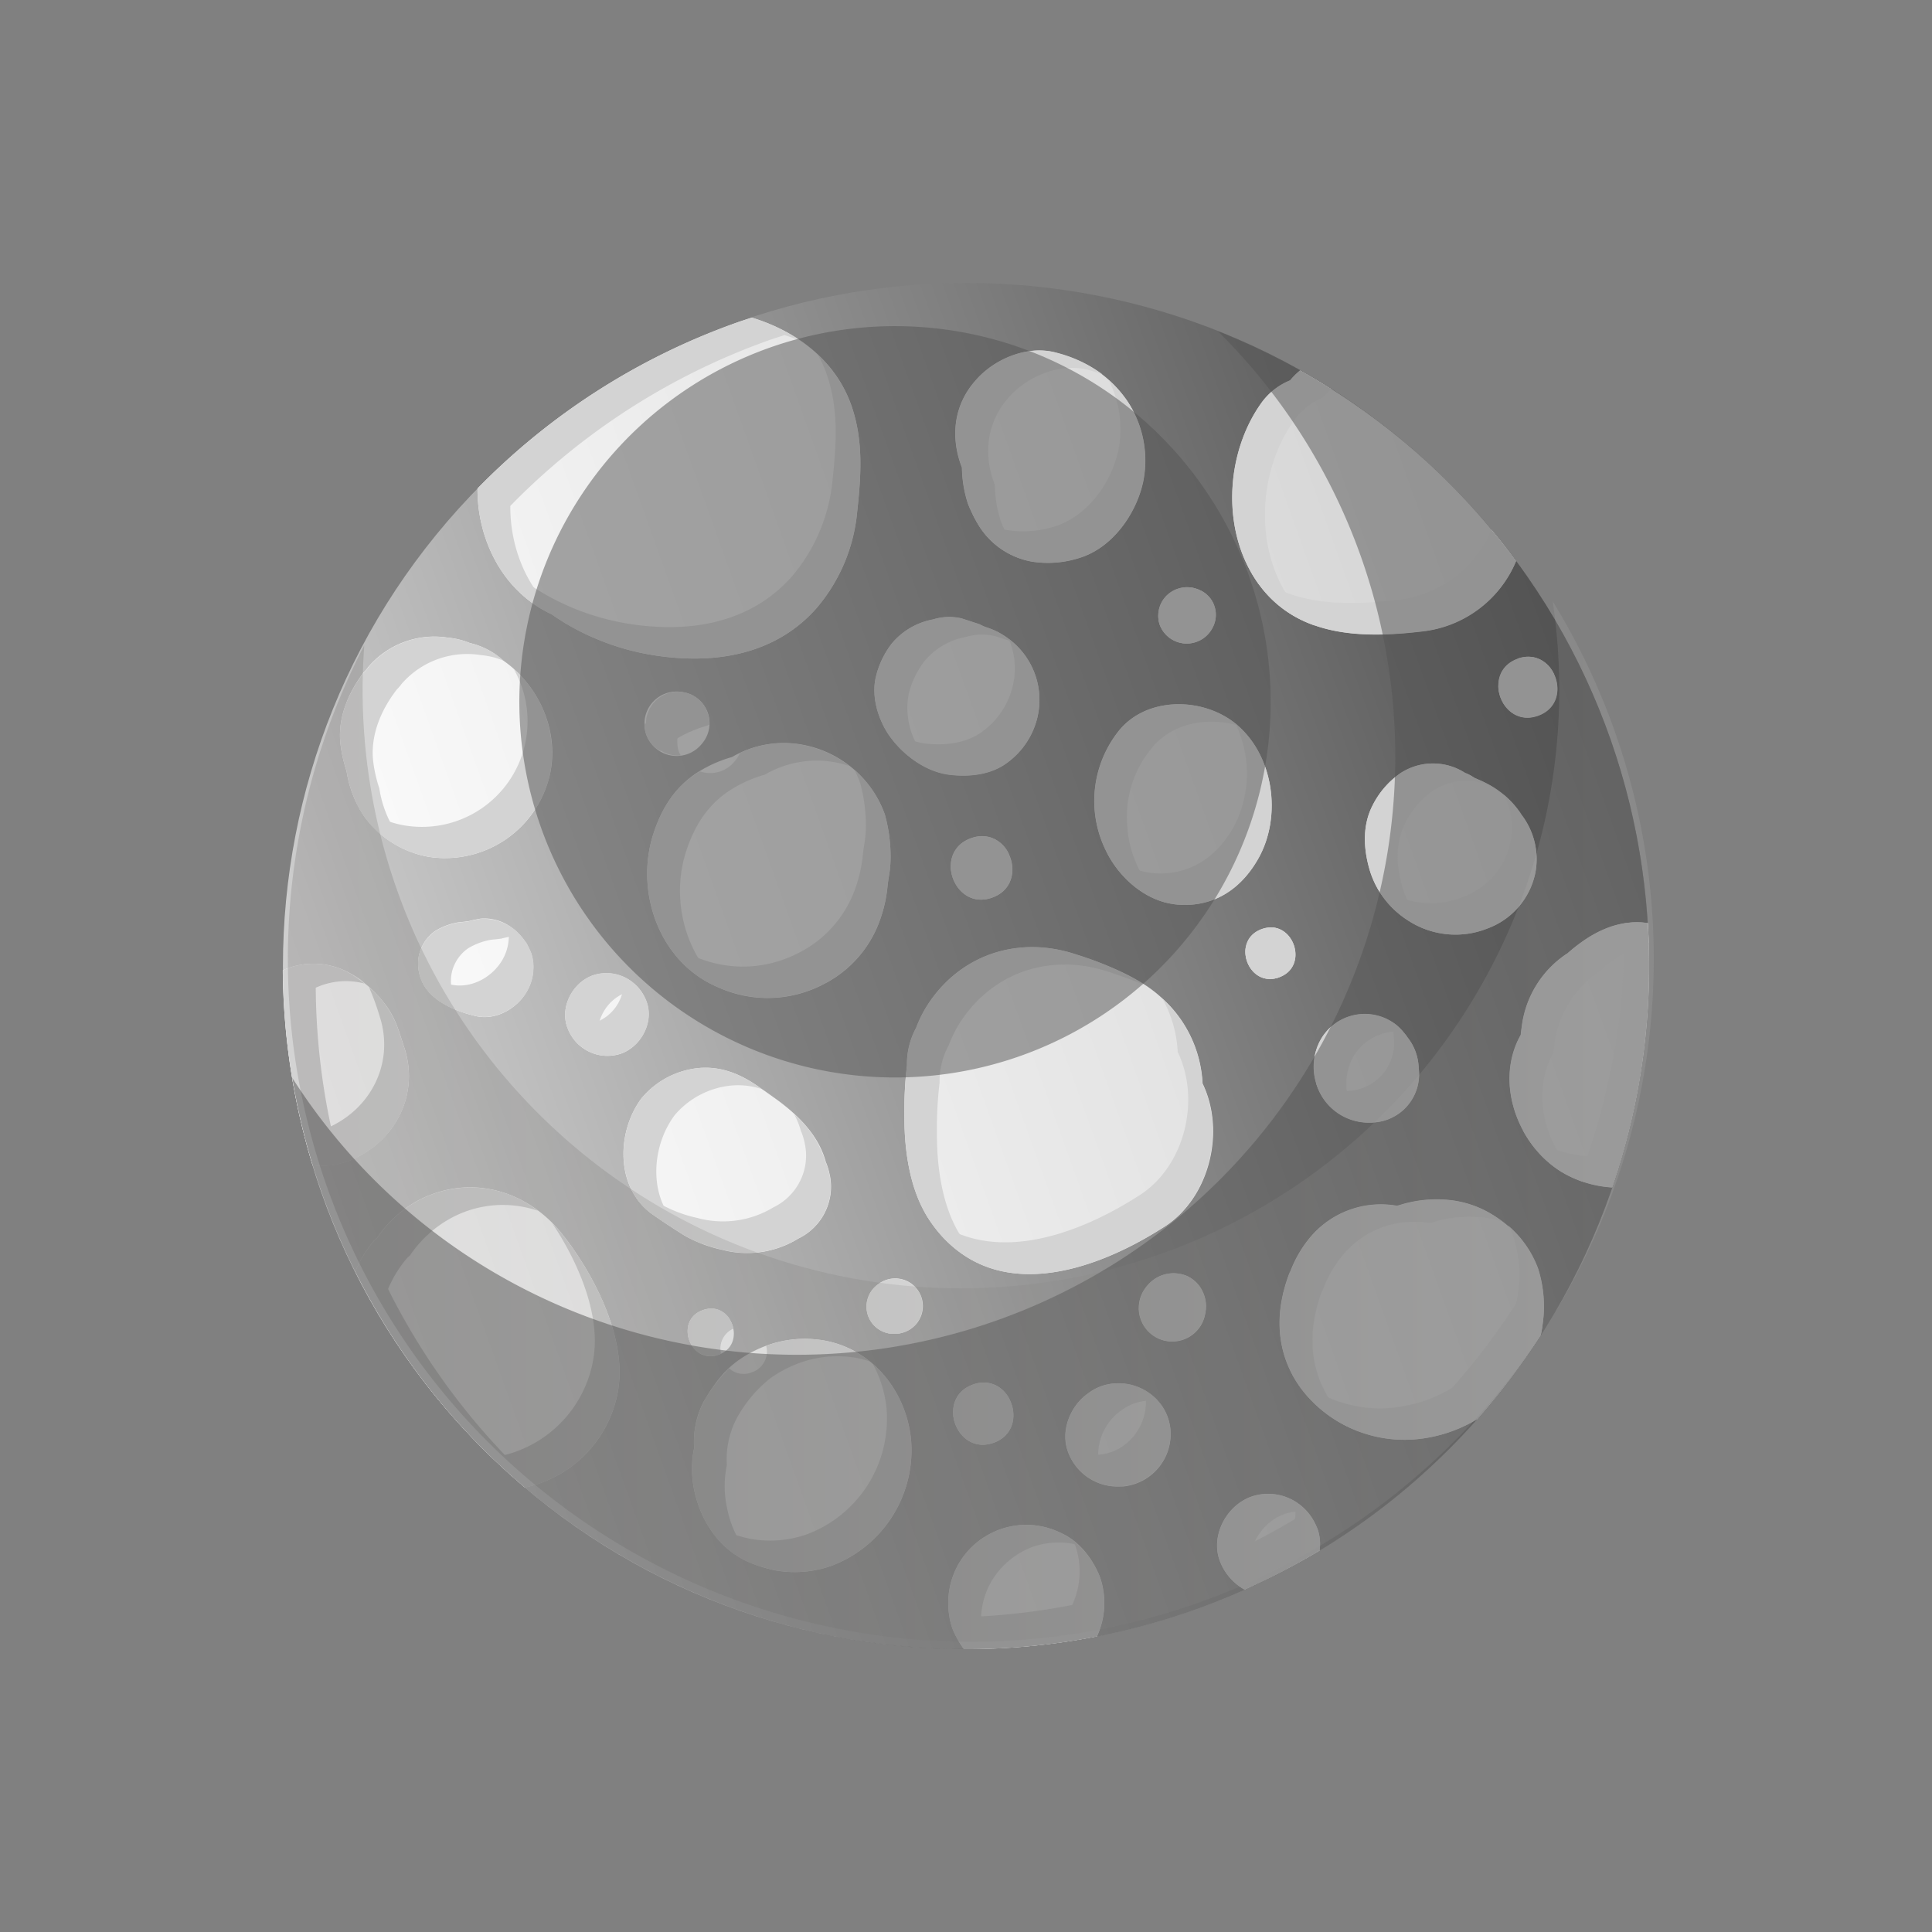 <svg width="285" height="285" fill="none" xmlns="http://www.w3.org/2000/svg"><rect width="100%" height="100%" fill="#808080" stroke="none"/><path d="M213.75 213.75c39.35-39.35 39.35-103.15 0-142.5-39.35-39.35-103.15-39.35-142.5 0-39.35 39.35-39.35 103.15 0 142.5 39.35 39.35 103.15 39.35 142.5 0z" fill="url(#paint0_linear_4417_29110)"/><path style="mix-blend-mode:multiply" d="M175.142 188.255a4.947 4.947 0 012.698 5.278c0 .102-.04.204-.055.306a4.94 4.94 0 11-8.626-4.078l.212-.243a5.007 5.007 0 015.771-1.263zm-78.76-65.24c-2.736 8.437.785 18.78 9.3 22.512a17.743 17.743 0 0015.683-.274 16.93 16.93 0 007.991-8.383 20.402 20.402 0 001.568-6.108c.047-.502.126-.996.204-1.498.152-.841.233-1.694.243-2.548a23.168 23.168 0 00-.839-6.548 15.787 15.787 0 00-4.76-6.838 15.948 15.948 0 00-7.308-3.458 15.164 15.164 0 00-10.484 1.804 19.047 19.047 0 00-5.215 2.352c-3.285 2.18-5.198 5.317-6.383 8.987zm-25.5 12.499c-.612.102-1.215.243-1.827.384a3.414 3.414 0 00-.44.055c-.336.047-.681.063-1.018.11a9.645 9.645 0 00-3.388 1.262 5.953 5.953 0 00-2.447 3.803 6.375 6.375 0 00.989 4.556c1.568 2.282 4.704 3.56 7.34 4.18 3.136.784 6.508-1.247 7.84-4.031.433-.87.682-1.821.73-2.791a6.477 6.477 0 00-.314-2.439c-.188-.541-1.678-3.403-.141-.306a8.14 8.14 0 00-2.948-3.615 6.717 6.717 0 00-4.376-1.168zm43.606 96.16a16.37 16.37 0 008.195-.706 18.223 18.223 0 0011.699-18.741c-.784-7.058-5.638-13.205-12.828-14.483a16.46 16.46 0 00-8.775.862 17.961 17.961 0 00-3.999 2.164c-2.227 1.647-3.576 3.631-4.995 6.015a12.945 12.945 0 00-1.388 6.806 15.08 15.08 0 00.039 6.352c.941 4.391 3.607 8.492 7.842 10.405a19.2 19.2 0 004.21 1.326zm-27.03-87.786c-3.01 1.075-4.955 4.76-3.7 7.842a6.27 6.27 0 007.841 3.701c3.02-1.082 4.956-4.768 3.701-7.841a6.275 6.275 0 00-7.841-3.702zm18.562 55.949c4.234-1.513 1.882-8.092-2.353-6.571-4.234 1.521-1.866 8.093 2.353 6.571zm-11.292-37.945c-3.764 4.909-4.062 13.268 1.513 17.252a118.973 118.973 0 004.752 3.136 19.68 19.68 0 005.489 2.078 14.434 14.434 0 0011.3-1.662 8.466 8.466 0 004.399-5.058 8.295 8.295 0 00.157-4.603 8.46 8.46 0 00-.51-1.607c-1.215-4.493-4.924-7.756-8.963-10.414l1.247.784a51.601 51.601 0 01-2.117-1.427c-2.643-1.874-5.489-3.081-8.775-2.831a12.552 12.552 0 00-8.476 4.352h-.016zm-11.762 20.184c-5.176-6.516-13.574-8.962-21.172-5.05a17.253 17.253 0 00-6.163 5.56c-.173.18-.361.314-.526.51a17.038 17.038 0 00-2.69 4.469 100.058 100.058 0 0025.038 31.852 17.629 17.629 0 0013.754-14.498c1.216-7.615-3.607-16.985-8.241-22.843zm49.056 14.656h.329a4.068 4.068 0 003.123-1.842 4.07 4.07 0 00-.59-5.164 4.073 4.073 0 00-5.183-.388l-.267.196a4.005 4.005 0 00-1.435 2.057 4.014 4.014 0 004.023 5.165v-.024zm99.163-56.09a15.108 15.108 0 00-6.704 10.766c-.063.416-.11.839-.157 1.255a.592.592 0 00-.055.094c-3.803 6.893-.408 15.958 5.834 19.949a16.394 16.394 0 007.7 2.446 100.594 100.594 0 005.262-38.995c-4.525-.628-8.445 1.474-11.88 4.509v-.024zM81.366 90.606a36.33 36.33 0 0016.028 6.187c8.43 1.144 17.04-.33 22.983-6.995a25.453 25.453 0 006.078-14.365c.58-5.34.925-10.422-.84-15.55-2.344-6.783-8.162-11.04-14.702-13.025-.784.259-1.569.502-2.353.784a100.373 100.373 0 00-38.117 24.419c-.063 7.535 3.74 15.22 10.923 18.545zm143.154 29.601l-.439-.47a10.772 10.772 0 012.423 8.947 11.115 11.115 0 01-7.058 8.273 12.734 12.734 0 01-5.926.855 12.733 12.733 0 01-5.663-1.945 13.335 13.335 0 01-5.725-7.254c-.988-3.199-1.223-6.72.338-9.786a12.782 12.782 0 014.022-4.705 8.754 8.754 0 019.637-.102c.134.055.267.094.392.157.347.165.679.357.996.573.487.219.981.415 1.459.658a13.126 13.126 0 015.018 4.109c.173.235.33.471.526.69zm-53.416 26.755c-3.356-2.995-8.32-4.854-12.547-6.226-8.429-2.736-16.992.11-21.783 7.599a17.658 17.658 0 00-1.623 3.277 11.207 11.207 0 00-1.357 5.544 58.5 58.5 0 00-.384 7.52c0 5.254.847 11.276 3.921 15.62 8.798 12.547 24.026 7.395 34.502.628 6.618-4.282 8.986-14.044 5.567-21.094a18.102 18.102 0 00-6.296-12.868zm14.632-60.747c5.756 7.841 15.33 7.974 24.073 6.94a17.024 17.024 0 0013.833-10.367 100.491 100.491 0 00-31.852-28.135c-.54.438-1.033.93-1.475 1.466a9.69 9.69 0 00-4.211 3.294c-5.394 7.504-5.998 19.156-.392 26.802h.024zM223.9 97.193c-5.41 1.936-2.407 10.342 3.004 8.398 5.41-1.945 2.383-10.367-3.027-8.43l.023.032zm-120.444 12.624l.188-.227a4.63 4.63 0 00-.565-6.404 4.628 4.628 0 00-2.101-1.038l-.291-.054a4.747 4.747 0 00-4.49 1.588 4.755 4.755 0 00.55 6.712 4.758 4.758 0 004.688.837 4.755 4.755 0 002.021-1.414zm58.363 131.58a11.713 11.713 0 00.424-8.814c-1.129-2.76-3.09-5.34-5.92-6.532a11.511 11.511 0 00-12.668 1.877 11.526 11.526 0 00-2.678 3.612 11.698 11.698 0 00-.431 8.806 14.743 14.743 0 001.654 2.925 99.852 99.852 0 0019.604-1.874h.015zM51.686 171.145c6.666-2.728 10.273-9.794 7.912-16.749-.713-2.101-1.035-3.646-2.391-5.709a17.53 17.53 0 00-5.678-5.175 10.983 10.983 0 00-9.81-.376 100.366 100.366 0 004.416 28.746 11.332 11.332 0 005.551-.737zm1.569-26.574a13.32 13.32 0 00-1.71-1.051l2.352 1.505a14.33 14.33 0 01-.635-.454h-.008zm-1.89-1.169l.157.11-.157-.11zm-1.137-33.616c.157 1.334.454 2.648.886 3.921a16.578 16.578 0 002.556 6.649 14.964 14.964 0 009.622 6.046 15.85 15.85 0 0017.902-12.484c1.239-6.273-1.749-12.844-6.94-16.467a11.064 11.064 0 00-4.94-2.595 11.024 11.024 0 00-3.184-.784 12.844 12.844 0 00-11.762 4.265c-.094.11-.172.236-.267.353-.094.118-.36.377-.517.58-2.235 2.965-3.819 6.744-3.356 10.516zm177.06 87.134a101.824 101.824 0 01-9.41 12.437 21.18 21.18 0 01-9.512 2.995 19.17 19.17 0 01-15.267-6.132c-4.132-4.493-5.16-10.147-3.756-15.683l-.094.275c0-.102.07-.196.102-.306.257-1.039.587-2.058.988-3.05a80.49 80.49 0 00-.243.784 17.535 17.535 0 013.136-5.677 13.6 13.6 0 0112.813-4.705l.353-.079a17.963 17.963 0 016.524-.831c2.696.12 5.309.962 7.567 2.439a15.682 15.682 0 016.407 7.841 18.425 18.425 0 01.651 8.21c-.061.498-.147.993-.259 1.482zm-12.272-11.409l-.078-.157c.078.063.078.11.078.157zm-20.756 39.835a7.688 7.688 0 00-9.677-4.572c-3.724 1.333-6.116 5.889-4.571 9.668a8.134 8.134 0 003.568 4.031 101.633 101.633 0 0011.064-5.748 6.577 6.577 0 00-.361-3.379h-.023zm-21.588-14.256a7.299 7.299 0 00-1.364-3.819c-2.353-3.286-7.262-4.313-10.626-1.851l-.321.236c-2.572 1.882-4.007 5.598-2.752 8.672a7.766 7.766 0 007.629 4.956h.4a7.742 7.742 0 005.18-2.67 7.742 7.742 0 001.854-5.524zm3.027-77.631c4.509-.337 7.802-3.034 9.943-6.837 3.513-6.274 2.25-15.338-3.427-19.91-4.948-3.983-13.542-4.023-17.541 1.568a16.57 16.57 0 00.321 20.145c2.729 3.278 6.281 5.372 10.704 5.034zm-3.458-45.739a4.179 4.179 0 00-1.137 4.501 4.268 4.268 0 003.761 2.705 4.264 4.264 0 004.01-2.32l.109-.22a3.996 3.996 0 00-1.889-5.293l-.228-.094a4.296 4.296 0 00-4.626.729v-.008zm-26.873 4.783a7.127 7.127 0 01-.855-.4l-2.642-.862a8.071 8.071 0 00-4.235.149 10.371 10.371 0 00-6.092 3.552 12.952 12.952 0 00-2.353 4.98c-.635 2.736.275 5.982 1.796 8.256 2.023 3.019 5.489 5.686 9.182 6.101 2.886.329 6.101 0 8.5-1.843a11.571 11.571 0 004.125-5.74 11.256 11.256 0 00-5.779-13.55 12.376 12.376 0 00-1.647-.635v-.008zm10.304-40.5c-4.25-1.099-9.159 1.01-11.88 4.257l-.149.173c-3.082 3.677-3.388 8.35-1.749 12.546.021 1.57.248 3.131.675 4.642a8.97 8.97 0 00.549 1.498c.282.62.564 1.184.878 1.725 0 .078.094.149.133.235a11.625 11.625 0 008.077 5.772c2.346.373 4.747.19 7.01-.534 4.83-1.458 8.359-6.414 9.41-11.166a15.786 15.786 0 00-2.462-12.185c-2.651-3.757-6.156-5.827-10.492-6.956v-.008zm-9.081 160.828c5.489-1.984 2.463-10.571-3.073-8.587-5.537 1.984-2.455 10.563 3.073 8.587zm42.093-68.66c4.588-1.647 2.039-8.767-2.548-7.128-4.587 1.639-2.047 8.774 2.548 7.128zm14.225 21.391a7.115 7.115 0 006.166-5.161 7.108 7.108 0 00.209-2.821 7.836 7.836 0 00-.424-2.314 7.57 7.57 0 00-1.623-2.689l.392.423a10.908 10.908 0 00-1.631-1.764 7.477 7.477 0 00-9.276-.059 7.476 7.476 0 00-2.094 2.56 8.36 8.36 0 00-.788 4.378 8.368 8.368 0 001.572 4.162 8.252 8.252 0 007.497 3.285zm-56.537-33.153c5.638-2.024 2.509-10.79-3.137-8.767-5.646 2.023-2.517 10.79 3.137 8.767z" fill="url(#paint1_linear_4417_29110)"/><g style="mix-blend-mode:screen"><path style="mix-blend-mode:multiply" d="M173.978 192.332l.203-.235a4.822 4.822 0 013.184-1.647 4.432 4.432 0 00-2.227-2.196 5.01 5.01 0 00-5.787 1.263l-.212.243a5.001 5.001 0 00-.053 6.237 5.009 5.009 0 001.731 1.401 4.777 4.777 0 002.62.392 4.9 4.9 0 01.541-5.458z" fill="url(#paint2_linear_4417_29110)"/><path style="mix-blend-mode:multiply" d="M101.005 182.232c.878.533 1.815.962 2.792 1.278a70.217 70.217 0 01-2.706-1.82c-5.583-3.92-5.277-12.318-1.513-17.251a12.546 12.546 0 018.453-4.32 11.243 11.243 0 014.384.549l-.447-.298c-2.643-1.875-5.489-3.082-8.775-2.831a12.546 12.546 0 00-8.453 4.336c-3.764 4.909-4.062 13.268 1.513 17.251 1.545 1.09 3.145 2.11 4.752 3.106z" fill="url(#paint3_linear_4417_29110)"/><path style="mix-blend-mode:multiply" d="M100.422 111.432c-.079-.165-.188-.314-.259-.494a4.833 4.833 0 011.983-5.608 4.815 4.815 0 011.993-.72 4.489 4.489 0 00-3.137-2.462l-.321-.055a4.713 4.713 0 00-3.714 1.049 4.711 4.711 0 00-.195 7.037 4.703 4.703 0 003.65 1.253z" fill="url(#paint4_linear_4417_29110)"/><path style="mix-blend-mode:multiply" d="M145.619 132.594c-1.074-2.266-.588-5.301 2.447-6.383.255-.086.517-.149.784-.188a4.329 4.329 0 00-5.591-2.353c-5.419 1.898-2.799 9.951 2.36 8.924z" fill="url(#paint5_linear_4417_29110)"/><path style="mix-blend-mode:multiply" d="M138.21 167.253c-.035-2.515.096-5.03.393-7.527a11.038 11.038 0 011.356-5.544 17.95 17.95 0 011.623-3.278c4.791-7.489 13.331-10.335 21.784-7.598 1.803.588 3.74 1.27 5.638 2.085a43.375 43.375 0 00-10.453-4.657c-8.429-2.737-16.992.109-21.783 7.598a17.733 17.733 0 00-1.624 3.278 11.204 11.204 0 00-1.356 5.544 58.303 58.303 0 00-.384 7.52c0 5.253.847 11.276 3.92 15.62a17.146 17.146 0 008.681 6.704 19.243 19.243 0 01-3.921-4.132c-3.027-4.344-3.874-10.367-3.874-15.613z" fill="url(#paint6_linear_4417_29110)"/><path style="mix-blend-mode:multiply" d="M89.441 155.745a6.607 6.607 0 01-.855-1.459c-1.254-3.058.683-6.744 3.702-7.841a5.865 5.865 0 012.14-.338 6.091 6.091 0 00-6.979-2.234c-3.01 1.074-4.955 4.759-3.7 7.841a6.367 6.367 0 005.692 4.031z" fill="url(#paint7_linear_4417_29110)"/><path style="mix-blend-mode:multiply" d="M145.916 212.993c-1.004-2.211-.51-5.128 2.431-6.179.217-.072.44-.127.666-.165a4.242 4.242 0 00-5.489-2.407c-5.309 1.898-2.705 9.841 2.392 8.751z" fill="url(#paint8_linear_4417_29110)"/><path style="mix-blend-mode:multiply" d="M105.678 145.526c.502.22 1.012.408 1.522.58-6.054-4.705-8.328-13.291-5.984-20.521 1.185-3.638 3.09-6.783 6.391-8.955a18.902 18.902 0 015.215-2.352 15.164 15.164 0 0110.484-1.804c.66.13 1.312.298 1.952.502a16.03 16.03 0 00-6.79-3.074 15 15 0 00-9.316 1.176c-.17.389-.391.753-.659 1.083l-.188.227a4.635 4.635 0 01-5.073 1.396l-.447.274c-3.31 2.149-5.223 5.285-6.407 8.955-2.736 8.438.808 18.78 9.3 22.513z" fill="url(#paint9_linear_4417_29110)"/><path style="mix-blend-mode:multiply" d="M134.244 192.111l.266-.196a3.676 3.676 0 011.349-.611 4.105 4.105 0 00-4.462-2.641 4.105 4.105 0 00-1.725.68l-.267.196a4.017 4.017 0 002.588 7.215h.329c.183-.019.364-.051.541-.095a3.96 3.96 0 011.381-4.548z" fill="url(#paint10_linear_4417_29110)"/><path style="mix-blend-mode:multiply" d="M207.307 121.397a12.782 12.782 0 014.022-4.705 8.748 8.748 0 019.606-.117 16.088 16.088 0 00-1.96-1.169c-.479-.243-.973-.439-1.459-.658a7.513 7.513 0 00-.996-.573c-.125-.063-.259-.102-.392-.157a8.754 8.754 0 00-9.637.102 12.784 12.784 0 00-4.023 4.705c-1.568 3.066-1.325 6.587-.337 9.786a13.338 13.338 0 005.724 7.254 12.409 12.409 0 003.419 1.505 12.843 12.843 0 01-4.305-6.187c-.996-3.215-1.223-6.72.338-9.786z" fill="url(#paint11_linear_4417_29110)"/><path style="mix-blend-mode:multiply" d="M219.783 187.932l.071.15a1.463 1.463 0 00-.071-.15z" fill="url(#paint12_linear_4417_29110)"/><path style="mix-blend-mode:multiply" d="M108.184 195.992c-.376-1.905-2.148-3.576-4.508-2.729-4.235 1.514-1.882 8.093 2.352 6.571.118-.039.22-.101.329-.149a3.214 3.214 0 011.827-3.693z" fill="url(#paint13_linear_4417_29110)"/><path style="mix-blend-mode:multiply" d="M61.755 141.127a6.375 6.375 0 00.988 4.556c1.27 1.881 3.654 3.066 5.92 3.779a6.824 6.824 0 01-1.074-1.207 6.345 6.345 0 01-.988-4.556 5.94 5.94 0 012.447-3.803 9.602 9.602 0 013.387-1.263c.337-.047.682-.063 1.012-.11l.447-.055a28.076 28.076 0 011.827-.384c.37-.051.744-.051 1.113 0a7.15 7.15 0 00-5.952-2.54c-.611.101-1.215.243-1.827.384a3.414 3.414 0 00-.439.055c-.337.047-.682.062-1.02.109a9.667 9.667 0 00-3.387 1.263 5.953 5.953 0 00-2.454 3.772z" fill="url(#paint14_linear_4417_29110)"/><path style="mix-blend-mode:multiply" d="M193.952 92.276a16.772 16.772 0 01-3.411-3.513c-5.615-7.685-5.003-19.298.392-26.802a9.582 9.582 0 014.203-3.286 9.413 9.413 0 011.278-1.278 92.544 92.544 0 00-4.634-2.76 10.42 10.42 0 00-1.474 1.466 9.685 9.685 0 00-4.211 3.294c-5.395 7.504-5.999 19.117-.392 26.802a16.824 16.824 0 008.249 6.077z" fill="url(#paint15_linear_4417_29110)"/><path style="mix-blend-mode:multiply" d="M228.707 99.739c.193-.061.389-.108.588-.142a4.168 4.168 0 00-3.801-2.712 4.169 4.169 0 00-1.617.282c-5.207 1.866-2.611 9.7 2.423 8.547-.933-2.157-.432-4.964 2.407-5.975z" fill="url(#paint16_linear_4417_29110)"/><path style="mix-blend-mode:multiply" d="M194.619 153.735a8.228 8.228 0 00.099 7.44 8.234 8.234 0 006.056 4.322 8.162 8.162 0 01-.564-.682 8.38 8.38 0 01-.784-8.54 7.587 7.587 0 017.567-4.085 9.036 9.036 0 00-.988-.988 7.483 7.483 0 00-11.386 2.533z" fill="url(#paint17_linear_4417_29110)"/><path style="mix-blend-mode:multiply" d="M107.268 222.513a14.967 14.967 0 01-.047-6.352 13.118 13.118 0 011.388-6.806 19.242 19.242 0 014.995-6.015 18.143 18.143 0 014.007-2.164 16.415 16.415 0 018.79-.855c.646.129 1.282.3 1.906.51a14.974 14.974 0 00-6.744-3.09 16.586 16.586 0 00-8.539.785 3.24 3.24 0 01-2.141 3.92 3.174 3.174 0 01-3.325-.596 22.025 22.025 0 00-3.763 4.964 12.945 12.945 0 00-1.388 6.806 15.08 15.08 0 00.039 6.352c.941 4.391 3.607 8.492 7.841 10.406.626.279 1.268.522 1.921.729a15.336 15.336 0 01-4.94-8.594z" fill="url(#paint18_linear_4417_29110)"/><path style="mix-blend-mode:multiply" d="M145.373 242.924a11.698 11.698 0 01.431-8.806 11.874 11.874 0 016.532-5.928 11.453 11.453 0 016.72-.267 9.34 9.34 0 00-2.744-1.874 11.52 11.52 0 00-15.346 5.489 11.698 11.698 0 00-.431 8.806 14.743 14.743 0 001.654 2.925c1.106 0 2.211-.039 3.317-.07-.039-.087-.094-.173-.133-.275z" fill="url(#paint19_linear_4417_29110)"/><path style="mix-blend-mode:multiply" d="M57.247 190.151a17.053 17.053 0 012.721-4.462c.165-.196.353-.329.526-.509a17.246 17.246 0 016.163-5.56 16.014 16.014 0 0112.695-1.012 16.249 16.249 0 00-17.549-1.568 17.254 17.254 0 00-6.163 5.56c-.173.18-.36.313-.526.509a17.061 17.061 0 00-2.705 4.454 100.06 100.06 0 0025.038 31.852c.494-.109.964-.282 1.45-.439a99.776 99.776 0 01-21.65-28.825z" fill="url(#paint20_linear_4417_29110)"/><path style="mix-blend-mode:multiply" d="M46.577 145.705a10.695 10.695 0 017.198-.612 25.366 25.366 0 00-2.25-1.568 10.98 10.98 0 00-9.81-.392 100.371 100.371 0 004.415 28.747c1.345.152 2.706.067 4.022-.251a100.463 100.463 0 01-3.575-25.924z" fill="url(#paint21_linear_4417_29110)"/><path style="mix-blend-mode:multiply" d="M162.474 216.868c-1.255-3.066.18-6.791 2.752-8.673l.322-.235a7.215 7.215 0 015.301-1.263 7.694 7.694 0 00-10.139-1.309l-.322.235c-2.572 1.882-4.007 5.599-2.752 8.673a7.849 7.849 0 006.273 4.909 8.404 8.404 0 01-1.435-2.337z" fill="url(#paint22_linear_4417_29110)"/><path style="mix-blend-mode:multiply" d="M229.125 155.35l.047-.086c.055-.423.102-.847.157-1.262a15.137 15.137 0 016.713-10.759 18.074 18.074 0 017.151-4.179c0-.965-.047-1.921-.11-2.886-4.493-.651-8.476 1.451-11.88 4.485a15.093 15.093 0 00-6.704 10.767c-.063.415-.11.839-.157 1.254a.64.64 0 00-.055.094c-3.803 6.893-.408 15.958 5.834 19.949a15.315 15.315 0 003.568 1.663c-5.434-4.345-8.124-12.625-4.564-19.04z" fill="url(#paint23_linear_4417_29110)"/><path style="mix-blend-mode:multiply" d="M197.948 208.799c-4.132-4.501-5.151-10.194-3.748-15.683l-.094.274.094-.298a21.45 21.45 0 01.996-3.058c-.078.251-.165.502-.243.784a17.615 17.615 0 013.137-5.677 13.623 13.623 0 0112.813-4.705l.352-.078a17.92 17.92 0 016.524-.831c1.293.071 2.573.297 3.811.674-.36-.267-.697-.557-1.082-.784a15.043 15.043 0 00-7.567-2.439 17.963 17.963 0 00-6.524.831l-.353.079a13.606 13.606 0 00-12.813 4.705 17.535 17.535 0 00-3.136 5.677c.086-.251.165-.502.243-.784a22.647 22.647 0 00-.988 3.05c0 .11-.071.204-.102.306l.094-.275c-1.404 5.56-.376 11.214 3.756 15.683a18.808 18.808 0 007.559 4.995 19.317 19.317 0 01-2.729-2.446z" fill="url(#paint24_linear_4417_29110)"/><path style="mix-blend-mode:multiply" d="M184.861 233.043c-1.569-3.788.846-8.343 4.571-9.677a7.225 7.225 0 013.356-.36 7.479 7.479 0 00-8.194-2.211c-3.725 1.333-6.116 5.888-4.572 9.668a8.143 8.143 0 003.568 4.031c.549-.244 1.075-.526 1.616-.785-.118-.243-.251-.454-.345-.666z" fill="url(#paint25_linear_4417_29110)"/><path style="mix-blend-mode:multiply" d="M61.362 125.915a14.181 14.181 0 01-2.854-3.004 16.461 16.461 0 01-2.557-6.641 19.736 19.736 0 01-.894-3.921c-.455-3.803 1.122-7.559 3.388-10.515.157-.204.345-.385.517-.581.173-.196.173-.243.267-.352a12.817 12.817 0 0111.762-4.258 10.81 10.81 0 013.184.784l.11.039a11.064 11.064 0 00-4.94-2.596 11.024 11.024 0 00-3.184-.784 12.845 12.845 0 00-11.762 4.266c-.094.11-.173.235-.267.353-.094.118-.36.376-.517.58-2.259 2.956-3.843 6.705-3.38 10.508a19.17 19.17 0 00.886 3.92 16.576 16.576 0 002.556 6.65 14.954 14.954 0 007.685 5.552z" fill="url(#paint26_linear_4417_29110)"/><path style="mix-blend-mode:multiply" d="M53.252 144.569a13.32 13.32 0 00-1.709-1.051l2.352 1.506c-.22-.141-.423-.29-.643-.455z" fill="url(#paint27_linear_4417_29110)"/><path style="mix-blend-mode:multiply" d="M143.993 76.826c0 .078.094.149.134.235a11.571 11.571 0 007.214 5.568 10.29 10.29 0 01-2.353-2.996 3.492 3.492 0 01-.133-.235 20.458 20.458 0 01-.886-1.717c-.22-.487-.401-.99-.541-1.506a17.912 17.912 0 01-.674-4.642c-1.639-4.172-1.333-8.845 1.748-12.546l.141-.173c2.729-3.246 7.638-5.355 11.88-4.25.706.182 1.402.399 2.086.651a19.244 19.244 0 00-6.916-3.23c-4.25-1.099-9.159 1.01-11.88 4.257l-.149.173c-3.082 3.677-3.387 8.35-1.749 12.546.021 1.57.248 3.131.675 4.642a8.97 8.97 0 00.549 1.498c.258.62.517 1.184.854 1.725z" fill="url(#paint28_linear_4417_29110)"/><path style="mix-blend-mode:multiply" d="M131.539 94.949a12.952 12.952 0 00-2.353 4.979c-.635 2.737.275 5.983 1.796 8.257a14.305 14.305 0 007.841 5.85 15.71 15.71 0 01-3.011-3.278 11.193 11.193 0 01-1.788-8.249 12.952 12.952 0 012.353-4.987 10.374 10.374 0 016.085-3.553 8.187 8.187 0 014.242-.149l2.494.785a11.513 11.513 0 00-2.188-1.482 12.335 12.335 0 00-1.647-.643 7.113 7.113 0 01-.855-.4l-2.642-.863a8.067 8.067 0 00-4.234.15 10.374 10.374 0 00-6.093 3.583z" fill="url(#paint29_linear_4417_29110)"/><path style="mix-blend-mode:multiply" d="M176.862 86.997a4.296 4.296 0 00-4.627.729 4.182 4.182 0 00-1.137 4.493 4.232 4.232 0 004.854 2.604 4.194 4.194 0 011.122-4.493 4.131 4.131 0 012.023-.996 3.738 3.738 0 00-2.008-2.211l-.227-.126z" fill="url(#paint30_linear_4417_29110)"/><path style="mix-blend-mode:multiply" d="M188.681 144.169h.047a3.543 3.543 0 012.188-4.509c-.549-1.905-2.353-3.458-4.784-2.595-4.587 1.623-2.046 8.751 2.549 7.104z" fill="url(#paint31_linear_4417_29110)"/><path style="mix-blend-mode:multiply" d="M87.465 94.022a29.37 29.37 0 01-1.263-.839C79.013 89.85 75.225 82.205 75.28 74.63a100.277 100.277 0 0138.086-24.418c.784-.283 1.569-.518 2.353-.784.784.243 1.568.517 2.352.823a26.273 26.273 0 00-7.167-3.395c-.784.258-1.568.502-2.352.784a100.37 100.37 0 00-38.11 24.418c-.063 7.536 3.74 15.22 10.923 18.545a31.564 31.564 0 006.101 3.419z" fill="url(#paint32_linear_4417_29110)"/><path style="mix-blend-mode:multiply" d="M51.37 143.4l.157.11-.158-.11z" fill="url(#paint33_linear_4417_29110)"/><path style="mix-blend-mode:multiply" d="M166.308 122.048a15.807 15.807 0 013.223-11.221c2.948-4.101 8.382-5.144 13.024-3.826-.109-.094-.211-.196-.321-.283-4.948-3.983-13.542-4.022-17.542 1.569a16.565 16.565 0 00.322 20.144 13.517 13.517 0 006.932 4.705 16.812 16.812 0 01-2.102-2.125 15.933 15.933 0 01-3.536-8.963z" fill="url(#paint34_linear_4417_29110)"/></g><path style="mix-blend-mode:multiply" d="M122.146 177.637a8.276 8.276 0 00.157-4.603 8.387 8.387 0 00-.509-1.607 15.16 15.16 0 00-4.643-7.057c.422.779.756 1.602.996 2.454.223.518.393 1.056.51 1.608a8.356 8.356 0 01-.149 4.602 8.514 8.514 0 01-4.399 5.058 14.363 14.363 0 01-11.237 1.576 19.674 19.674 0 01-5.489-2.078c-1.568-.964-3.136-1.952-4.595-3.003a9.73 9.73 0 003.482 4.532 117.444 117.444 0 004.752 3.137 19.688 19.688 0 005.489 2.078 14.446 14.446 0 0011.26-1.639 8.467 8.467 0 004.375-5.058z" fill="url(#paint35_linear_4417_29110)"/><path style="mix-blend-mode:multiply" d="M91.96 144.093a6.321 6.321 0 01-3.983 6.681 5.9 5.9 0 01-4.501-.204 5.5 5.5 0 00.313 1.145 6.273 6.273 0 007.842 3.701c3.019-1.082 4.956-4.768 3.7-7.842a6.586 6.586 0 00-3.371-3.481z" fill="url(#paint36_linear_4417_29110)"/><path style="mix-blend-mode:multiply" d="M104.449 193.053a3.18 3.18 0 01-2.086 2.133 3.78 3.78 0 01-.784.188 3.904 3.904 0 00-.023 1.827 3.91 3.91 0 00.807 1.639 14.904 14.904 0 012.791-2.729 17.33 17.33 0 012.51-1.498 3.188 3.188 0 00-3.215-1.56z" fill="url(#paint37_linear_4417_29110)"/><path style="mix-blend-mode:multiply" d="M145.855 204.031a4.156 4.156 0 01-2.917 4.148 4.365 4.365 0 01-2.352.204c.063 2.815 2.541 5.67 5.983 4.439 4.697-1.671 3.207-8.061-.714-8.791z" fill="url(#paint38_linear_4417_29110)"/><path style="mix-blend-mode:multiply" d="M77.969 145.831c.433-.87.68-1.82.73-2.791a6.48 6.48 0 00-.315-2.439c-.188-.541-1.678-3.403-.14-.306a8.147 8.147 0 00-2.95-3.615c-.132-.086-.297-.156-.446-.243.17.639.238 1.301.204 1.961a7.056 7.056 0 01-.722 2.791c-1.38 2.792-4.704 4.776-7.888 4.031a17.2 17.2 0 01-4.627-1.788 6.27 6.27 0 00.934 2.25c1.568 2.282 4.704 3.56 7.34 4.18 3.151.745 6.508-1.247 7.88-4.031z" fill="url(#paint39_linear_4417_29110)"/><path style="mix-blend-mode:multiply" d="M126.891 115.526a23.73 23.73 0 01.839 6.547 17.024 17.024 0 01-.243 2.549c-.086.502-.156.996-.211 1.497a20.38 20.38 0 01-1.569 6.109 16.892 16.892 0 01-7.99 8.382 17.716 17.716 0 01-15.683.283 16.075 16.075 0 01-4.195-2.729 16.551 16.551 0 007.841 7.34 17.74 17.74 0 0015.683-.275 16.935 16.935 0 007.991-8.382 20.416 20.416 0 001.568-6.109c.047-.502.125-.996.204-1.498.152-.841.233-1.693.243-2.548a23.173 23.173 0 00-.839-6.548 15.832 15.832 0 00-4.485-6.579c.326.634.608 1.289.846 1.961z" fill="url(#paint40_linear_4417_29110)"/><path style="mix-blend-mode:multiply" d="M132.011 196.754h.329a4.112 4.112 0 003.723-3.595 4.1 4.1 0 00-.194-1.839 4.197 4.197 0 00-3.482-2.682 4.013 4.013 0 01-3.685 3.474h-.337a4.594 4.594 0 01-.455-.055 3.978 3.978 0 00.918 3.337 3.973 3.973 0 003.183 1.36z" fill="url(#paint41_linear_4417_29110)"/><path style="mix-blend-mode:multiply" d="M146.37 132.408c4.705-1.701 3.27-8.163-.682-8.963a4.25 4.25 0 01-2.964 4.321 4.512 4.512 0 01-2.462.196c.109 2.846 2.611 5.693 6.108 4.446z" fill="url(#paint42_linear_4417_29110)"/><path style="mix-blend-mode:multiply" d="M220.012 78.13a17.043 17.043 0 01-13.895 10.358c-7.622.901-15.863.94-21.666-4.274.376.681.789 1.341 1.239 1.976 5.756 7.842 15.33 7.975 24.073 6.94a17.026 17.026 0 0013.88-10.343 88.796 88.796 0 00-3.631-4.658z" fill="url(#paint43_linear_4417_29110)"/><path style="mix-blend-mode:multiply" d="M211.391 180.868l-.079-.15c.024.055.056.103.079.15z" fill="url(#paint44_linear_4417_29110)"/><path style="mix-blend-mode:multiply" d="M226.084 96.95a4.056 4.056 0 01-2.846 3.975 4.423 4.423 0 01-2.219.212c0 2.784 2.462 5.646 5.857 4.423 4.603-1.647 3.105-7.975-.792-8.61z" fill="url(#paint45_linear_4417_29110)"/><path style="mix-blend-mode:multiply" d="M63.288 126.401a15.844 15.844 0 0017.902-12.483 16.466 16.466 0 00-5.388-15.197 15.581 15.581 0 01-16.16 23.038 14.96 14.96 0 01-7.058-3.293c.309.651.668 1.278 1.074 1.874a14.958 14.958 0 009.63 6.061z" fill="url(#paint46_linear_4417_29110)"/><path style="mix-blend-mode:multiply" d="M175.691 133.458c4.509-.337 7.803-3.035 9.943-6.838 3.506-6.226 2.259-15.314-3.403-19.894a16.802 16.802 0 01-.243 15.252c-2.141 3.803-5.434 6.501-9.943 6.838a11.652 11.652 0 01-8.782-3.09c.475.95 1.054 1.844 1.725 2.666 2.729 3.309 6.281 5.403 10.703 5.066z" fill="url(#paint47_linear_4417_29110)"/><path style="mix-blend-mode:multiply" d="M104.347 107.032l.29-.149a4.597 4.597 0 00-3.639-4.705 4.485 4.485 0 01-1.003 2.792l-.188.227a4.6 4.6 0 01-4.705 1.513c-.03.57.05 1.139.235 1.679a4.538 4.538 0 002.054 2.383 15 15 0 011.725-1.356 18.948 18.948 0 015.231-2.384z" fill="url(#paint48_linear_4417_29110)"/><path style="mix-blend-mode:multiply" d="M149.141 102.092a11.58 11.58 0 01-4.124 5.74c-2.4 1.859-5.615 2.172-8.5 1.851a12.26 12.26 0 01-6.336-2.933c.224.508.486.998.784 1.466 2.023 3.019 5.489 5.685 9.182 6.101 2.886.329 6.101 0 8.5-1.843a11.571 11.571 0 004.125-5.74 11.167 11.167 0 00-3.968-12.483 10.975 10.975 0 01.337 7.841z" fill="url(#paint49_linear_4417_29110)"/><path style="mix-blend-mode:multiply" d="M121.965 55.24c1.765 5.136 1.42 10.194.847 15.55a25.553 25.553 0 01-6.108 14.373c-5.983 6.657-14.554 8.132-22.991 6.995a36.555 36.555 0 01-15.997-6.187 17.5 17.5 0 01-4.54-3.082 18.13 18.13 0 008.186 7.716 36.328 36.328 0 0016.028 6.187c8.43 1.145 17.04-.33 22.984-6.995a25.458 25.458 0 006.077-14.365c.58-5.34.925-10.421-.839-15.55a18.544 18.544 0 00-4.964-7.543c.522.927.963 1.898 1.317 2.901z" fill="url(#paint50_linear_4417_29110)"/><path style="mix-blend-mode:multiply" d="M191.026 224.081a101.13 101.13 0 01-11.072 5.748.85.85 0 00-.11-.07c.05.23.113.458.188.682a8.14 8.14 0 003.568 4.03 101.802 101.802 0 0011.064-5.747 6.574 6.574 0 00-.384-3.38 8.204 8.204 0 00-3.411-3.921c.226.867.279 1.771.157 2.658z" fill="url(#paint51_linear_4417_29110)"/><path style="mix-blend-mode:multiply" d="M177.37 159.829a18.033 18.033 0 00-5.873-12.483 18.037 18.037 0 012.235 7.841c3.411 7.058 1.043 16.812-5.575 21.094-9.473 6.132-22.858 10.868-31.837 2.399.303.556.636 1.095.996 1.616 8.798 12.546 24.026 7.394 34.503.627 6.563-4.281 8.931-14.044 5.551-21.094z" fill="url(#paint52_linear_4417_29110)"/><path style="mix-blend-mode:multiply" d="M174.23 187.973c.013.306-.005.614-.055.917 0 .102 0 .212-.055.314a4.972 4.972 0 01-2.232 3.226 4.983 4.983 0 01-3.876.608 4.914 4.914 0 004.522 4.815 4.917 4.917 0 005.232-4.031c0-.102 0-.204.055-.306a4.946 4.946 0 00-2.697-5.277 5.074 5.074 0 00-.894-.266z" fill="url(#paint53_linear_4417_29110)"/><path style="mix-blend-mode:multiply" d="M223.25 182.506a18.412 18.412 0 01.659 8.21c-.058.529-.15 1.052-.274 1.569a101.281 101.281 0 01-9.41 12.436 21.17 21.17 0 01-9.512 2.996 19.253 19.253 0 01-14.114-5.019 16.73 16.73 0 002.509 3.529 19.174 19.174 0 0015.267 6.132 21.17 21.17 0 009.512-2.996 101.915 101.915 0 009.41-12.436c.117-.518.206-1.041.266-1.568a18.409 18.409 0 00-.651-8.21 15.246 15.246 0 00-4.446-6.376c.298.561.56 1.14.784 1.733z" fill="url(#paint54_linear_4417_29110)"/><path style="mix-blend-mode:multiply" d="M239.596 136.219a100.357 100.357 0 01-5.442 34.314 16.307 16.307 0 01-7.7-2.447 14.798 14.798 0 01-1.827-1.395 16.193 16.193 0 005.489 6.038 16.417 16.417 0 007.7 2.446 100.594 100.594 0 005.262-38.995 11.357 11.357 0 00-3.482.039z" fill="url(#paint55_linear_4417_29110)"/><path style="mix-blend-mode:multiply" d="M226.5 128.682a10.776 10.776 0 00-2.423-8.947l.439.471c-.196-.22-.353-.455-.526-.682a13.665 13.665 0 00-2.156-2.282 10.385 10.385 0 011.019 6.806 11.103 11.103 0 01-7.057 8.273 12.747 12.747 0 01-11.59-1.09 15.106 15.106 0 01-1.442-1.074 13.597 13.597 0 005.081 5.716 12.751 12.751 0 0011.59 1.09 11.116 11.116 0 007.065-8.281z" fill="url(#paint56_linear_4417_29110)"/><path style="mix-blend-mode:multiply" d="M171.305 207.239a7.764 7.764 0 00-2.509-2.18c.12.444.196.898.227 1.357.251 4.054-2.877 7.943-7.057 8.171h-.4a7.54 7.54 0 01-4.187-1.004c.07.235.118.463.204.69a7.767 7.767 0 007.63 4.956h.399a7.748 7.748 0 007.058-8.14 7.289 7.289 0 00-1.365-3.85z" fill="url(#paint57_linear_4417_29110)"/><path style="mix-blend-mode:multiply" d="M158.6 227.94a11.718 11.718 0 01-.432 8.814 99.43 99.43 0 01-18.106 1.843c.099.599.262 1.185.487 1.749a14.77 14.77 0 001.654 2.925 99.846 99.846 0 0019.604-1.875 11.715 11.715 0 00.423-8.813 12.653 12.653 0 00-4.038-5.442c.133.266.29.525.408.799z" fill="url(#paint58_linear_4417_29110)"/><path style="mix-blend-mode:multiply" d="M187.401 136.821a3.424 3.424 0 01-2.353 2.705c-.408.146-.837.22-1.27.22-.431 2.533 1.756 5.552 4.916 4.422 4.125-1.482 2.447-7.41-1.293-7.347z" fill="url(#paint59_linear_4417_29110)"/><path style="mix-blend-mode:multiply" d="M205.602 152.937a7.118 7.118 0 01-1.493 5.321 7.101 7.101 0 01-4.851 2.646 8.201 8.201 0 01-5.112-1.09 8.05 8.05 0 008.758 5.733 7.133 7.133 0 004.876-2.644 7.129 7.129 0 001.5-5.339 7.856 7.856 0 00-.424-2.313c-.347-1-.9-1.917-1.623-2.69l.392.424a10.873 10.873 0 00-1.631-1.765 8.126 8.126 0 00-.737-.462c.211.708.327 1.441.345 2.179z" fill="url(#paint60_linear_4417_29110)"/><path style="mix-blend-mode:multiply" d="M164.959 66.5c-1.035 4.705-4.556 9.708-9.41 11.158a15.164 15.164 0 01-7.01.534 11.767 11.767 0 01-5.003-2.235c.141.29.282.596.439.87 0 .079.094.15.134.235a11.62 11.62 0 008.076 5.772c2.347.373 4.748.19 7.011-.534 4.83-1.458 8.359-6.414 9.409-11.166a15.791 15.791 0 00-2.446-12.17 17.295 17.295 0 00-2.611-2.901 15.991 15.991 0 011.411 10.437z" fill="url(#paint61_linear_4417_29110)"/><path style="mix-blend-mode:multiply" d="M175.342 87.743l-.117.22a4.259 4.259 0 01-4.282 2.266 3.664 3.664 0 00.157 1.991 4.263 4.263 0 003.761 2.705 4.269 4.269 0 004.01-2.32l.11-.22a4 4 0 00-1.89-5.293l-.227-.094a4.712 4.712 0 00-1.192-.322 3.128 3.128 0 01-.33 1.067z" fill="url(#paint62_linear_4417_29110)"/><path style="mix-blend-mode:multiply" d="M134.376 212.225a17.027 17.027 0 00-5.622-11.041 17.495 17.495 0 012.007 6.407 18.21 18.21 0 01-11.691 18.733 16.398 16.398 0 01-8.202.706 18.824 18.824 0 01-4.196-1.326 12.69 12.69 0 01-2.776-1.733 13.452 13.452 0 006.423 6.375 19.165 19.165 0 004.195 1.326c2.747.466 5.567.223 8.194-.706a18.22 18.22 0 0011.668-18.741z" fill="url(#paint63_linear_4417_29110)"/><path style="mix-blend-mode:multiply" d="M55.955 149.761c2.352 6.955-1.247 14.012-7.92 16.741a10.788 10.788 0 01-3.191.784c.392 1.569.784 3.09 1.286 4.627a11.342 11.342 0 005.551-.729c6.666-2.729 10.273-9.794 7.913-16.75-.714-2.101-1.035-3.646-2.392-5.708a13.939 13.939 0 00-2.752-3.058 34.457 34.457 0 011.505 4.093z" fill="url(#paint64_linear_4417_29110)"/><path style="mix-blend-mode:multiply" d="M81.455 180.428c3.842 5.748 7.127 13.417 6.1 19.863a17.63 17.63 0 01-13.746 14.498 99.355 99.355 0 01-12.327-12.444 99.903 99.903 0 0015.966 17.087 17.637 17.637 0 0013.754-14.499c1.215-7.63-3.608-17-8.242-22.835a19.312 19.312 0 00-1.505-1.67z" fill="url(#paint65_linear_4417_29110)"/><path style="mix-blend-mode:multiply" opacity=".5" d="M179.66 48.864a88.255 88.255 0 0126.051 67.206 88.258 88.258 0 01-9.514 35.601 88.255 88.255 0 01-92.909 47.017 88.257 88.257 0 01-60.17-39.683A100.756 100.756 0 10179.66 48.864z" fill="url(#paint66_linear_4417_29110)"/><path d="M229.04 88.685a88.263 88.263 0 11-175.303 6.508 100.676 100.676 0 0059.932 142.558A100.738 100.738 0 00229.04 88.685z" fill="url(#paint67_linear_4417_29110)" opacity=".15"/><path style="mix-blend-mode:screen" opacity=".5" d="M184.199 84.841a55.412 55.412 0 01-44.02 73.5 55.416 55.416 0 1144.02-73.5z" fill="url(#paint68_linear_4417_29110)"/><defs><linearGradient id="paint0_linear_4417_29110" x1="47.623" y1="176.498" x2="237.341" y2="108.532" gradientUnits="userSpaceOnUse"><stop stop-color="#D3D3D3"/><stop offset="1" stop-color="#535353"/></linearGradient><linearGradient id="paint1_linear_4417_29110" x1="47.694" y1="176.312" x2="233.566" y2="109.723" gradientUnits="userSpaceOnUse"><stop stop-color="#fff"/><stop offset="1" stop-color="#D3D3D3"/></linearGradient><linearGradient id="paint2_linear_4417_29110" x1="-3990.75" y1="-3022.93" x2="-3872.43" y2="-3022.93" gradientUnits="userSpaceOnUse"><stop stop-color="#fff"/><stop offset="1" stop-color="#D3D3D3"/></linearGradient><linearGradient id="paint3_linear_4417_29110" x1="-10679.5" y1="-9662.57" x2="-10075.1" y2="-9662.57" gradientUnits="userSpaceOnUse"><stop stop-color="#fff"/><stop offset="1" stop-color="#D3D3D3"/></linearGradient><linearGradient id="paint4_linear_4417_29110" x1="-4291.41" y1="-4185.23" x2="-4183.5" y2="-4185.23" gradientUnits="userSpaceOnUse"><stop stop-color="#fff"/><stop offset="1" stop-color="#D3D3D3"/></linearGradient><linearGradient id="paint5_linear_4417_29110" x1="-3727.68" y1="-3704.2" x2="-3629.68" y2="-3704.2" gradientUnits="userSpaceOnUse"><stop stop-color="#fff"/><stop offset="1" stop-color="#D3D3D3"/></linearGradient><linearGradient id="paint6_linear_4417_29110" x1="-16846.5" y1="-17216.7" x2="-14928.1" y2="-17216.7" gradientUnits="userSpaceOnUse"><stop stop-color="#fff"/><stop offset="1" stop-color="#D3D3D3"/></linearGradient><linearGradient id="paint7_linear_4417_29110" x1="-5760.89" y1="-4847.45" x2="-5592.34" y2="-4847.45" gradientUnits="userSpaceOnUse"><stop stop-color="#fff"/><stop offset="1" stop-color="#D3D3D3"/></linearGradient><linearGradient id="paint8_linear_4417_29110" x1="-3935.03" y1="-2666.03" x2="-3840.99" y2="-2666.03" gradientUnits="userSpaceOnUse"><stop stop-color="#fff"/><stop offset="1" stop-color="#D3D3D3"/></linearGradient><linearGradient id="paint9_linear_4417_29110" x1="-14967.5" y1="-15423.4" x2="-13654.1" y2="-15423.4" gradientUnits="userSpaceOnUse"><stop stop-color="#fff"/><stop offset="1" stop-color="#D3D3D3"/></linearGradient><linearGradient id="paint10_linear_4417_29110" x1="-3840.43" y1="-2567.13" x2="-3755.21" y2="-2567.13" gradientUnits="userSpaceOnUse"><stop stop-color="#fff"/><stop offset="1" stop-color="#D3D3D3"/></linearGradient><linearGradient id="paint11_linear_4417_29110" x1="-7166.65" y1="-9439.94" x2="-6622.72" y2="-9439.94" gradientUnits="userSpaceOnUse"><stop stop-color="#fff"/><stop offset="1" stop-color="#D3D3D3"/></linearGradient><linearGradient id="paint12_linear_4417_29110" x1="192.826" y1="142.087" x2="192.828" y2="142.087" gradientUnits="userSpaceOnUse"><stop stop-color="#fff"/><stop offset="1" stop-color="#D3D3D3"/></linearGradient><linearGradient id="paint13_linear_4417_29110" x1="-3447.14" y1="-2234.11" x2="-3389.15" y2="-2234.11" gradientUnits="userSpaceOnUse"><stop stop-color="#fff"/><stop offset="1" stop-color="#D3D3D3"/></linearGradient><linearGradient id="paint14_linear_4417_29110" x1="-8291.46" y1="-5800.96" x2="-7981.71" y2="-5800.96" gradientUnits="userSpaceOnUse"><stop stop-color="#fff"/><stop offset="1" stop-color="#D3D3D3"/></linearGradient><linearGradient id="paint15_linear_4417_29110" x1="-5363.04" y1="-17089.5" x2="-4978.64" y2="-17089.5" gradientUnits="userSpaceOnUse"><stop stop-color="#fff"/><stop offset="1" stop-color="#D3D3D3"/></linearGradient><linearGradient id="paint16_linear_4417_29110" x1="-2605.92" y1="-3553.21" x2="-2515.38" y2="-3553.21" gradientUnits="userSpaceOnUse"><stop stop-color="#fff"/><stop offset="1" stop-color="#D3D3D3"/></linearGradient><linearGradient id="paint17_linear_4417_29110" x1="-5079.18" y1="-5448.81" x2="-4831.95" y2="-5448.81" gradientUnits="userSpaceOnUse"><stop stop-color="#fff"/><stop offset="1" stop-color="#D3D3D3"/></linearGradient><linearGradient id="paint18_linear_4417_29110" x1="-13930.1" y1="-10566.3" x2="-12895.5" y2="-10566.3" gradientUnits="userSpaceOnUse"><stop stop-color="#fff"/><stop offset="1" stop-color="#D3D3D3"/></linearGradient><linearGradient id="paint19_linear_4417_29110" x1="-9412.9" y1="-4947.01" x2="-8883.5" y2="-4947.01" gradientUnits="userSpaceOnUse"><stop stop-color="#fff"/><stop offset="1" stop-color="#D3D3D3"/></linearGradient><linearGradient id="paint20_linear_4417_29110" x1="-15605.1" y1="-15694.9" x2="-14629.2" y2="-15694.9" gradientUnits="userSpaceOnUse"><stop stop-color="#fff"/><stop offset="1" stop-color="#D3D3D3"/></linearGradient><linearGradient id="paint21_linear_4417_29110" x1="-6976.33" y1="-12308.5" x2="-6726.69" y2="-12308.5" gradientUnits="userSpaceOnUse"><stop stop-color="#fff"/><stop offset="1" stop-color="#D3D3D3"/></linearGradient><linearGradient id="paint22_linear_4417_29110" x1="-6219.33" y1="-4374.19" x2="-5957.61" y2="-4374.19" gradientUnits="userSpaceOnUse"><stop stop-color="#fff"/><stop offset="1" stop-color="#D3D3D3"/></linearGradient><linearGradient id="paint23_linear_4417_29110" x1="-7274.35" y1="-12840.6" x2="-6546.44" y2="-12840.6" gradientUnits="userSpaceOnUse"><stop stop-color="#fff"/><stop offset="1" stop-color="#D3D3D3"/></linearGradient><linearGradient id="paint24_linear_4417_29110" x1="-13658.4" y1="-10345" x2="-12113.2" y2="-10345" gradientUnits="userSpaceOnUse"><stop stop-color="#fff"/><stop offset="1" stop-color="#D3D3D3"/></linearGradient><linearGradient id="paint25_linear_4417_29110" x1="-5731.21" y1="-3652.65" x2="-5485.7" y2="-3652.65" gradientUnits="userSpaceOnUse"><stop stop-color="#fff"/><stop offset="1" stop-color="#D3D3D3"/></linearGradient><linearGradient id="paint26_linear_4417_29110" x1="-13253.1" y1="-14884.8" x2="-12404.7" y2="-14884.8" gradientUnits="userSpaceOnUse"><stop stop-color="#fff"/><stop offset="1" stop-color="#D3D3D3"/></linearGradient><linearGradient id="paint27_linear_4417_29110" x1="-1273.4" y1="-504.986" x2="-1268.27" y2="-504.986" gradientUnits="userSpaceOnUse"><stop stop-color="#fff"/><stop offset="1" stop-color="#D3D3D3"/></linearGradient><linearGradient id="paint28_linear_4417_29110" x1="-9047.29" y1="-14825.9" x2="-8354.14" y2="-14825.9" gradientUnits="userSpaceOnUse"><stop stop-color="#fff"/><stop offset="1" stop-color="#D3D3D3"/></linearGradient><linearGradient id="paint29_linear_4417_29110" x1="-9031" y1="-10133.8" x2="-8462.11" y2="-10133.8" gradientUnits="userSpaceOnUse"><stop stop-color="#fff"/><stop offset="1" stop-color="#D3D3D3"/></linearGradient><linearGradient id="paint30_linear_4417_29110" x1="-3104.56" y1="-3584.57" x2="-3015.02" y2="-3584.57" gradientUnits="userSpaceOnUse"><stop stop-color="#fff"/><stop offset="1" stop-color="#D3D3D3"/></linearGradient><linearGradient id="paint31_linear_4417_29110" x1="-2723.54" y1="-2727.76" x2="-2656.46" y2="-2727.76" gradientUnits="userSpaceOnUse"><stop stop-color="#fff"/><stop offset="1" stop-color="#D3D3D3"/></linearGradient><linearGradient id="paint32_linear_4417_29110" x1="-24294.6" y1="-23509.9" x2="-21041" y2="-23509.9" gradientUnits="userSpaceOnUse"><stop stop-color="#fff"/><stop offset="1" stop-color="#D3D3D3"/></linearGradient><linearGradient id="paint33_linear_4417_29110" x1="-37.372" y1="95.734" x2="-37.345" y2="95.734" gradientUnits="userSpaceOnUse"><stop stop-color="#fff"/><stop offset="1" stop-color="#D3D3D3"/></linearGradient><linearGradient id="paint34_linear_4417_29110" x1="-8743.3" y1="-11902.1" x2="-8079.99" y2="-11902.1" gradientUnits="userSpaceOnUse"><stop stop-color="#fff"/><stop offset="1" stop-color="#D3D3D3"/></linearGradient><linearGradient id="paint35_linear_4417_29110" x1="-15597.5" y1="-7353.24" x2="-14518.1" y2="-7353.24" gradientUnits="userSpaceOnUse"><stop stop-color="#fff"/><stop offset="1" stop-color="#D3D3D3"/></linearGradient><linearGradient id="paint36_linear_4417_29110" x1="-6382.34" y1="-4599.96" x2="-6190.97" y2="-4599.96" gradientUnits="userSpaceOnUse"><stop stop-color="#fff"/><stop offset="1" stop-color="#D3D3D3"/></linearGradient><linearGradient id="paint37_linear_4417_29110" x1="-3164.23" y1="-1825.87" x2="-3111.73" y2="-1825.87" gradientUnits="userSpaceOnUse"><stop stop-color="#fff"/><stop offset="1" stop-color="#D3D3D3"/></linearGradient><linearGradient id="paint38_linear_4417_29110" x1="-4176.47" y1="-2643.97" x2="-4076.59" y2="-2643.97" gradientUnits="userSpaceOnUse"><stop stop-color="#fff"/><stop offset="1" stop-color="#D3D3D3"/></linearGradient><linearGradient id="paint39_linear_4417_29110" x1="-9246.77" y1="-5608.32" x2="-8888.59" y2="-5608.32" gradientUnits="userSpaceOnUse"><stop stop-color="#fff"/><stop offset="1" stop-color="#D3D3D3"/></linearGradient><linearGradient id="paint40_linear_4417_29110" x1="-16848" y1="-13942.4" x2="-15271.6" y2="-13942.4" gradientUnits="userSpaceOnUse"><stop stop-color="#fff"/><stop offset="1" stop-color="#D3D3D3"/></linearGradient><linearGradient id="paint41_linear_4417_29110" x1="-3939.55" y1="-2558.07" x2="-3852.52" y2="-2558.07" gradientUnits="userSpaceOnUse"><stop stop-color="#fff"/><stop offset="1" stop-color="#D3D3D3"/></linearGradient><linearGradient id="paint42_linear_4417_29110" x1="-3940.4" y1="-3677.12" x2="-3836.65" y2="-3677.12" gradientUnits="userSpaceOnUse"><stop stop-color="#fff"/><stop offset="1" stop-color="#D3D3D3"/></linearGradient><linearGradient id="paint43_linear_4417_29110" x1="-14635.5" y1="-6646.57" x2="-12766.4" y2="-6646.57" gradientUnits="userSpaceOnUse"><stop stop-color="#fff"/><stop offset="1" stop-color="#D3D3D3"/></linearGradient><linearGradient id="paint44_linear_4417_29110" x1="180.8" y1="133.031" x2="180.803" y2="133.031" gradientUnits="userSpaceOnUse"><stop stop-color="#fff"/><stop offset="1" stop-color="#D3D3D3"/></linearGradient><linearGradient id="paint45_linear_4417_29110" x1="-2755.34" y1="-3531.51" x2="-2659.84" y2="-3531.51" gradientUnits="userSpaceOnUse"><stop stop-color="#fff"/><stop offset="1" stop-color="#D3D3D3"/></linearGradient><linearGradient id="paint46_linear_4417_29110" x1="-15846.8" y1="-12726.8" x2="-14721.3" y2="-12726.8" gradientUnits="userSpaceOnUse"><stop stop-color="#fff"/><stop offset="1" stop-color="#D3D3D3"/></linearGradient><linearGradient id="paint47_linear_4417_29110" x1="-10089.5" y1="-10739.3" x2="-9275.28" y2="-10739.3" gradientUnits="userSpaceOnUse"><stop stop-color="#fff"/><stop offset="1" stop-color="#D3D3D3"/></linearGradient><linearGradient id="paint48_linear_4417_29110" x1="-4635.22" y1="-3818.08" x2="-4518.37" y2="-3818.08" gradientUnits="userSpaceOnUse"><stop stop-color="#fff"/><stop offset="1" stop-color="#D3D3D3"/></linearGradient><linearGradient id="paint49_linear_4417_29110" x1="-10358.5" y1="-8750.37" x2="-9661.26" y2="-8750.37" gradientUnits="userSpaceOnUse"><stop stop-color="#fff"/><stop offset="1" stop-color="#D3D3D3"/></linearGradient><linearGradient id="paint50_linear_4417_29110" x1="-27400" y1="-21805.9" x2="-23484.7" y2="-21805.9" gradientUnits="userSpaceOnUse"><stop stop-color="#fff"/><stop offset="1" stop-color="#D3D3D3"/></linearGradient><linearGradient id="paint51_linear_4417_29110" x1="-6467.3" y1="-3333.56" x2="-6179.72" y2="-3333.56" gradientUnits="userSpaceOnUse"><stop stop-color="#fff"/><stop offset="1" stop-color="#D3D3D3"/></linearGradient><linearGradient id="paint52_linear_4417_29110" x1="-20158.5" y1="-14261.2" x2="-17672.1" y2="-14261.2" gradientUnits="userSpaceOnUse"><stop stop-color="#fff"/><stop offset="1" stop-color="#D3D3D3"/></linearGradient><linearGradient id="paint53_linear_4417_29110" x1="-4228.69" y1="-2980.6" x2="-4103.4" y2="-2980.6" gradientUnits="userSpaceOnUse"><stop stop-color="#fff"/><stop offset="1" stop-color="#D3D3D3"/></linearGradient><linearGradient id="paint54_linear_4417_29110" x1="-15480.4" y1="-9225.98" x2="-13613.4" y2="-9225.98" gradientUnits="userSpaceOnUse"><stop stop-color="#fff"/><stop offset="1" stop-color="#D3D3D3"/></linearGradient><linearGradient id="paint55_linear_4417_29110" x1="-6589.49" y1="-13046.1" x2="-5931.93" y2="-13046.1" gradientUnits="userSpaceOnUse"><stop stop-color="#fff"/><stop offset="1" stop-color="#D3D3D3"/></linearGradient><linearGradient id="paint56_linear_4417_29110" x1="-8785.42" y1="-7705.58" x2="-8045.61" y2="-7705.58" gradientUnits="userSpaceOnUse"><stop stop-color="#fff"/><stop offset="1" stop-color="#D3D3D3"/></linearGradient><linearGradient id="paint57_linear_4417_29110" x1="-6978.41" y1="-4046.36" x2="-6674.81" y2="-4046.36" gradientUnits="userSpaceOnUse"><stop stop-color="#fff"/><stop offset="1" stop-color="#D3D3D3"/></linearGradient><linearGradient id="paint58_linear_4417_29110" x1="-11230.5" y1="-4233.75" x2="-10558.8" y2="-4233.75" gradientUnits="userSpaceOnUse"><stop stop-color="#fff"/><stop offset="1" stop-color="#D3D3D3"/></linearGradient><linearGradient id="paint59_linear_4417_29110" x1="-2792.47" y1="-2725.87" x2="-2723.81" y2="-2725.87" gradientUnits="userSpaceOnUse"><stop stop-color="#fff"/><stop offset="1" stop-color="#D3D3D3"/></linearGradient><linearGradient id="paint60_linear_4417_29110" x1="-5867.51" y1="-5031.37" x2="-5569.17" y2="-5031.37" gradientUnits="userSpaceOnUse"><stop stop-color="#fff"/><stop offset="1" stop-color="#D3D3D3"/></linearGradient><linearGradient id="paint61_linear_4417_29110" x1="-10619.5" y1="-12727.3" x2="-9726.92" y2="-12727.3" gradientUnits="userSpaceOnUse"><stop stop-color="#fff"/><stop offset="1" stop-color="#D3D3D3"/></linearGradient><linearGradient id="paint62_linear_4417_29110" x1="-3202.36" y1="-3561.81" x2="-3110.15" y2="-3561.81" gradientUnits="userSpaceOnUse"><stop stop-color="#fff"/><stop offset="1" stop-color="#D3D3D3"/></linearGradient><linearGradient id="paint63_linear_4417_29110" x1="-16245.6" y1="-9418.31" x2="-14952.6" y2="-9418.31" gradientUnits="userSpaceOnUse"><stop stop-color="#fff"/><stop offset="1" stop-color="#D3D3D3"/></linearGradient><linearGradient id="paint64_linear_4417_29110" x1="-8959.94" y1="-10743.6" x2="-8592.11" y2="-10743.6" gradientUnits="userSpaceOnUse"><stop stop-color="#fff"/><stop offset="1" stop-color="#D3D3D3"/></linearGradient><linearGradient id="paint65_linear_4417_29110" x1="-17184" y1="-13562" x2="-16062.7" y2="-13562" gradientUnits="userSpaceOnUse"><stop stop-color="#fff"/><stop offset="1" stop-color="#D3D3D3"/></linearGradient><linearGradient id="paint66_linear_4417_29110" x1="-133893" y1="-29612.3" x2="-85467.7" y2="-46960.6" gradientUnits="userSpaceOnUse"><stop stop-color="#D3D3D3"/><stop offset="1" stop-color="#535353"/></linearGradient><linearGradient id="paint67_linear_4417_29110" x1="51.198" y1="165.411" x2="240.983" y2="165.411" gradientUnits="userSpaceOnUse"><stop stop-color="#2C2A26"/><stop offset="1" stop-color="#C4C4C4"/></linearGradient><linearGradient id="paint68_linear_4417_29110" x1="-70300.3" y1="-26746.2" x2="-55553.2" y2="-32029.3" gradientUnits="userSpaceOnUse"><stop stop-color="#D3D3D3"/><stop offset="1" stop-color="#535353"/></linearGradient></defs></svg>